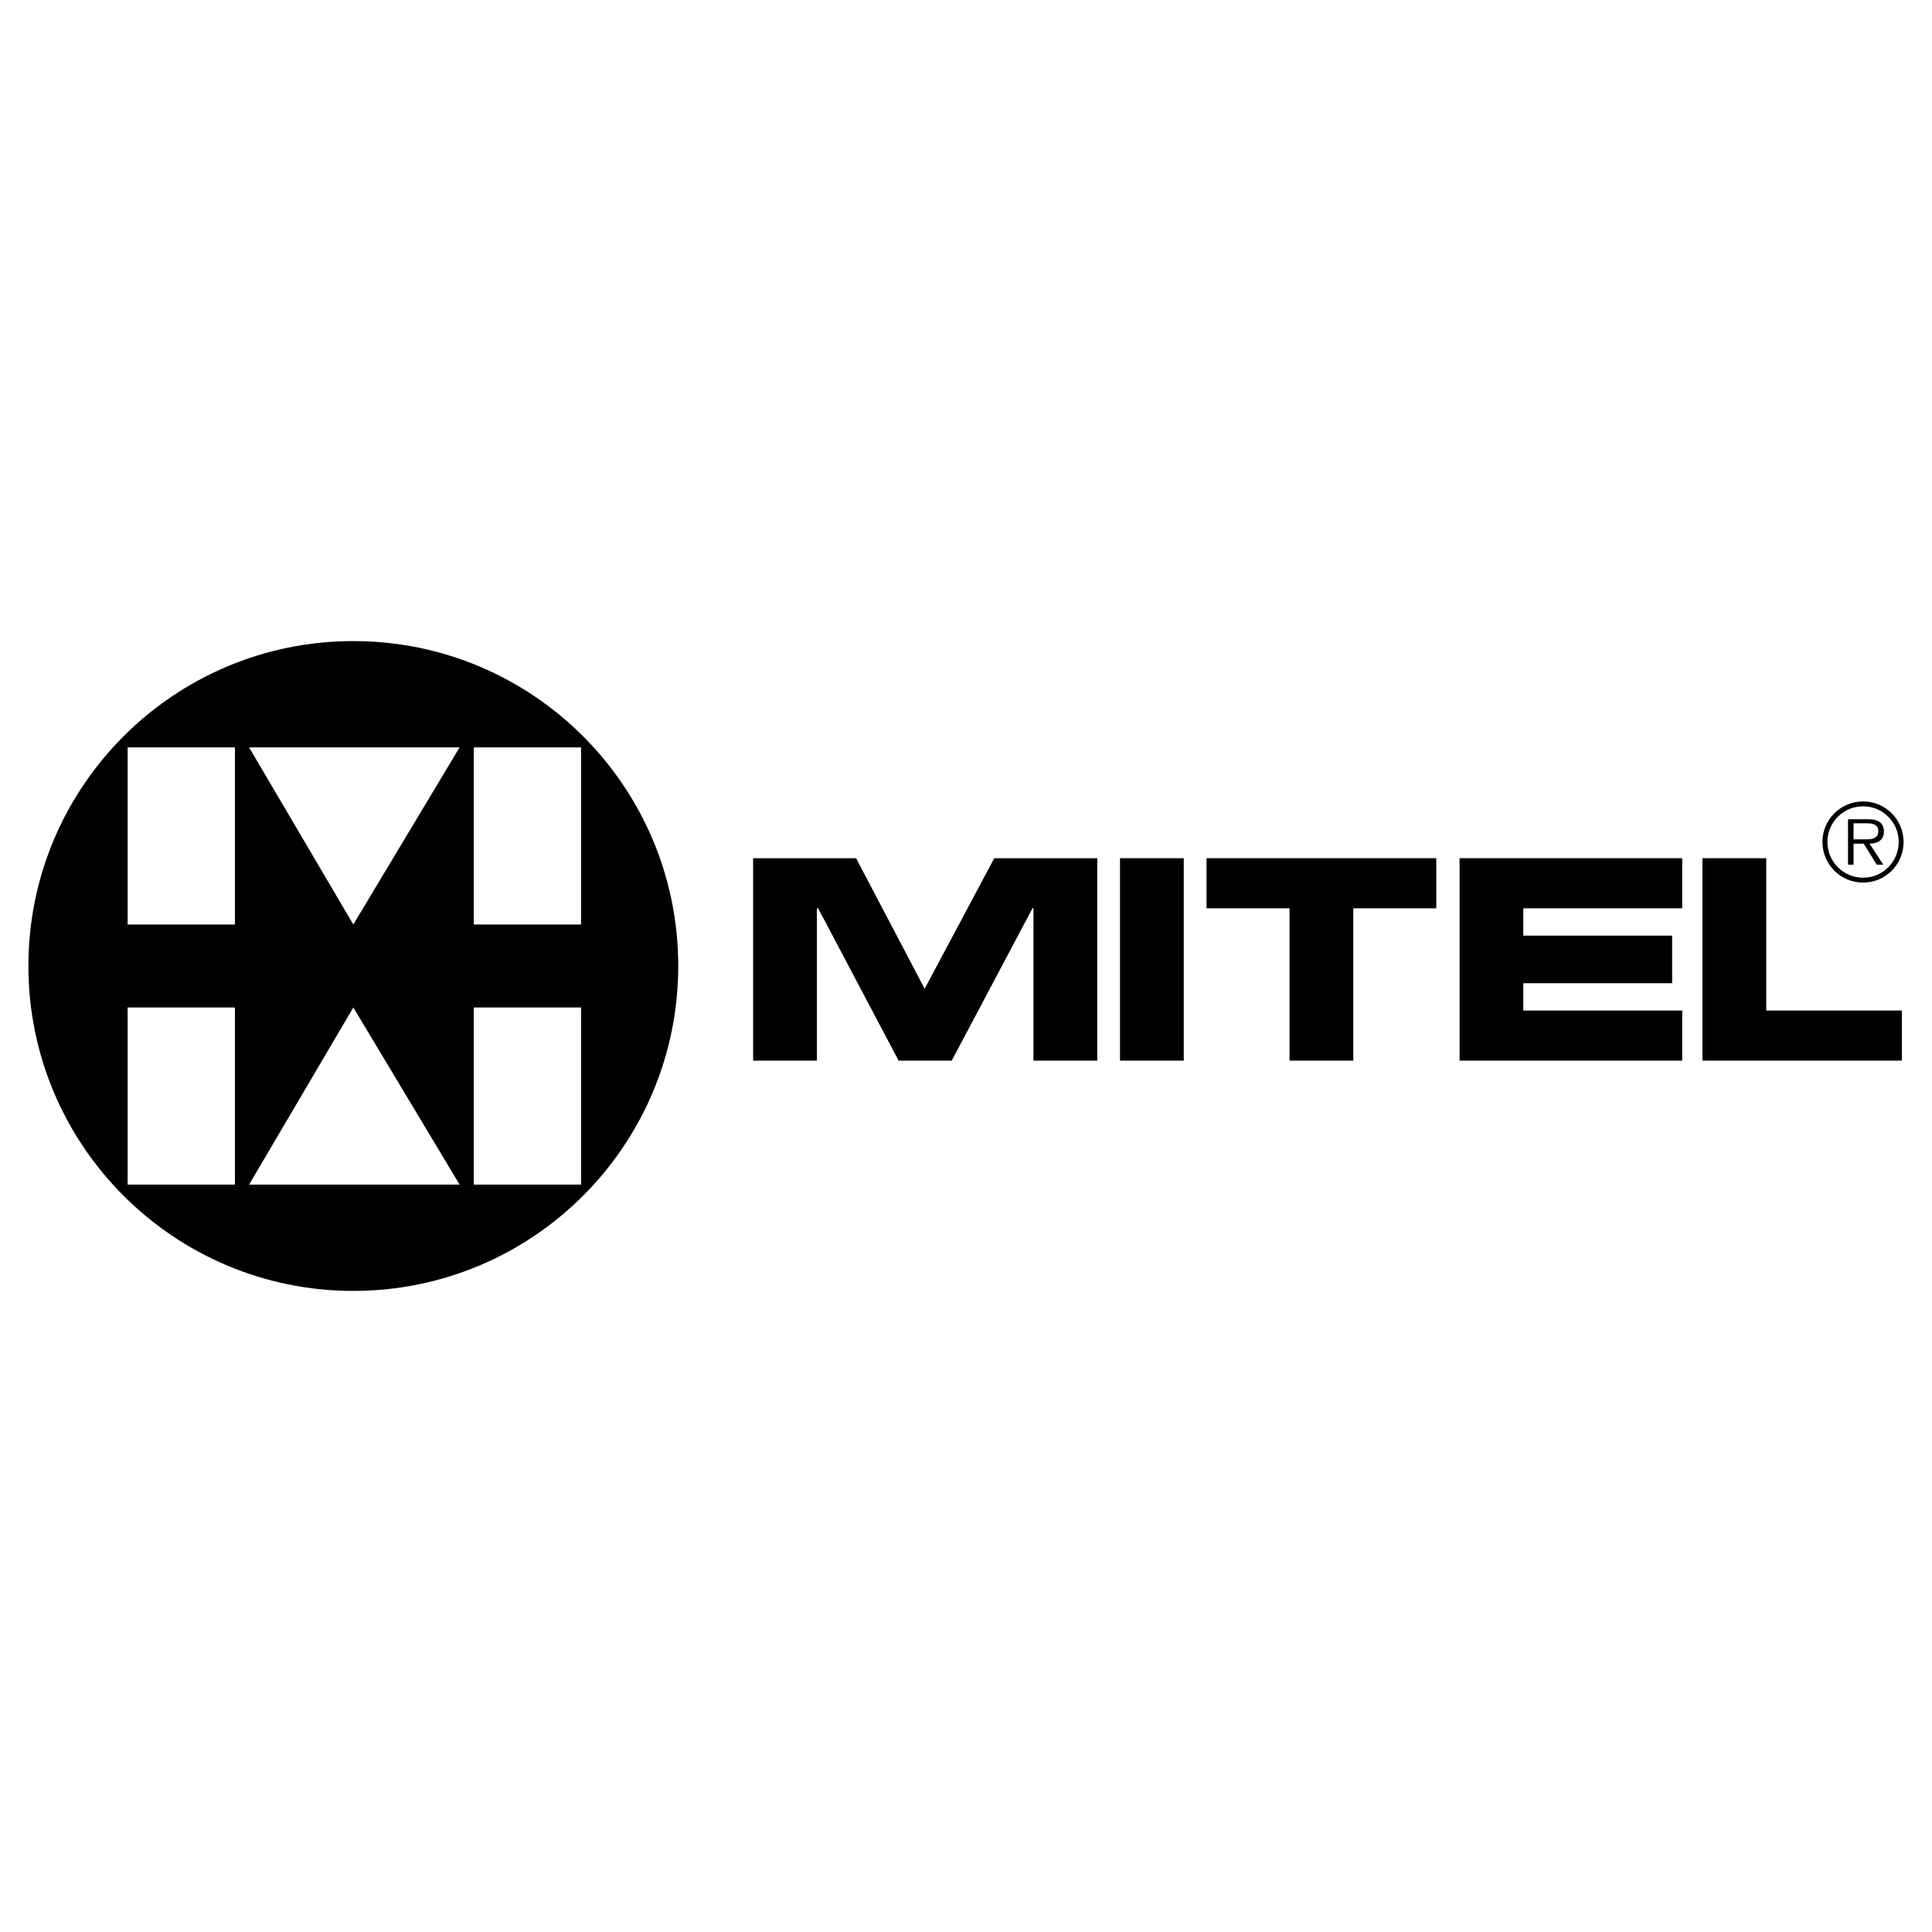 <?xml version="1.0" encoding="utf-8"?>
<!-- Generator: Adobe Illustrator 13.0.0, SVG Export Plug-In . SVG Version: 6.00 Build 14948)  -->
<!DOCTYPE svg PUBLIC "-//W3C//DTD SVG 1.0//EN" "http://www.w3.org/TR/2001/REC-SVG-20010904/DTD/svg10.dtd">
<svg version="1.0" id="Layer_1" xmlns="http://www.w3.org/2000/svg" xmlns:xlink="http://www.w3.org/1999/xlink" x="0px" y="0px"
	 width="192.756px" height="192.756px" viewBox="0 0 192.756 192.756" enable-background="new 0 0 192.756 192.756"
	 xml:space="preserve">
<g>
	<polygon fill-rule="evenodd" clip-rule="evenodd" fill="#FFFFFF" points="0,0 192.756,0 192.756,192.756 0,192.756 0,0 	"/>
	<polygon fill-rule="evenodd" clip-rule="evenodd" points="120.377,85.624 120.377,90.622 128.657,90.622 128.657,105.819 
		135.019,105.819 135.019,90.622 143.299,90.622 143.299,85.624 120.377,85.624 120.377,85.624 	"/>
	<polygon fill-rule="evenodd" clip-rule="evenodd" points="167.837,85.624 167.837,90.622 151.983,90.622 151.983,93.349 
		166.828,93.349 166.828,98.095 151.983,98.095 151.983,100.821 167.837,100.821 167.837,105.819 145.622,105.819 145.622,85.624 
		167.837,85.624 167.837,85.624 	"/>
	<polygon fill-rule="evenodd" clip-rule="evenodd" points="169.856,85.624 176.219,85.624 176.219,100.821 189.75,100.821 
		189.75,105.819 169.856,105.819 169.856,85.624 169.856,85.624 	"/>
	<polygon fill-rule="evenodd" clip-rule="evenodd" points="103.109,90.622 103.009,90.622 94.956,105.819 89.654,105.819 
		81.626,90.622 81.5,90.622 81.5,105.819 75.139,105.819 75.139,85.624 85.413,85.624 92.254,98.649 99.196,85.624 109.472,85.624 
		109.472,105.819 103.109,105.819 103.109,90.622 103.109,90.622 	"/>
	<path fill-rule="evenodd" clip-rule="evenodd" d="M35.251,63.961c-17.903,0-32.417,14.514-32.417,32.417
		c0,17.903,14.514,32.417,32.417,32.417c17.903,0,32.417-14.514,32.417-32.417C67.668,78.475,53.155,63.961,35.251,63.961
		L35.251,63.961L35.251,63.961L35.251,63.961z M23.437,118.189H12.733v-17.672h10.704V118.189L23.437,118.189L23.437,118.189z
		 M23.437,92.238H12.733V74.566h10.704V92.238L23.437,92.238L23.437,92.238z M24.851,118.189l10.401-17.672l10.603,17.672H24.851
		L24.851,118.189L24.851,118.189z M35.251,92.238L24.851,74.566h21.004L35.251,92.238L35.251,92.238L35.251,92.238z M57.972,118.189
		H47.268v-17.672h10.704V118.189L57.972,118.189L57.972,118.189z M57.972,92.238H47.268V74.566h10.704V92.238L57.972,92.238
		L57.972,92.238z"/>
	<polygon fill-rule="evenodd" clip-rule="evenodd" points="111.743,85.624 111.743,105.819 118.104,105.819 118.104,85.624 
		111.743,85.624 111.743,85.624 	"/>
	<path fill-rule="evenodd" clip-rule="evenodd" d="M185.884,79.959c-2.247,0-4.06,1.812-4.06,4.038c0,2.247,1.812,4.059,4.06,4.059
		c2.235,0,4.037-1.812,4.037-4.059C189.921,81.771,188.119,79.959,185.884,79.959L185.884,79.959L185.884,79.959L185.884,79.959z
		 M185.884,87.569c-1.972,0-3.562-1.59-3.562-3.572c0-1.961,1.59-3.551,3.562-3.551c1.96,0,3.55,1.59,3.55,3.551
		C189.434,85.979,187.844,87.569,185.884,87.569L185.884,87.569L185.884,87.569L185.884,87.569z"/>
	<path fill-rule="evenodd" clip-rule="evenodd" d="M187.961,82.937c0-0.381-0.17-0.784-0.509-0.975
		c-0.34-0.201-0.721-0.223-1.103-0.223l0,0h-1.972v4.526h0.552v-2.088h1.018l1.293,2.088h0.657l-1.368-2.088l0,0
		C187.335,84.156,187.961,83.827,187.961,82.937L187.961,82.937L187.961,82.937L187.961,82.937z M185.777,83.743h-0.848v-1.601
		h1.293l0,0c0.562,0,1.176,0.085,1.176,0.784C187.398,83.849,186.413,83.743,185.777,83.743L185.777,83.743L185.777,83.743
		L185.777,83.743z"/>
</g>
</svg>
